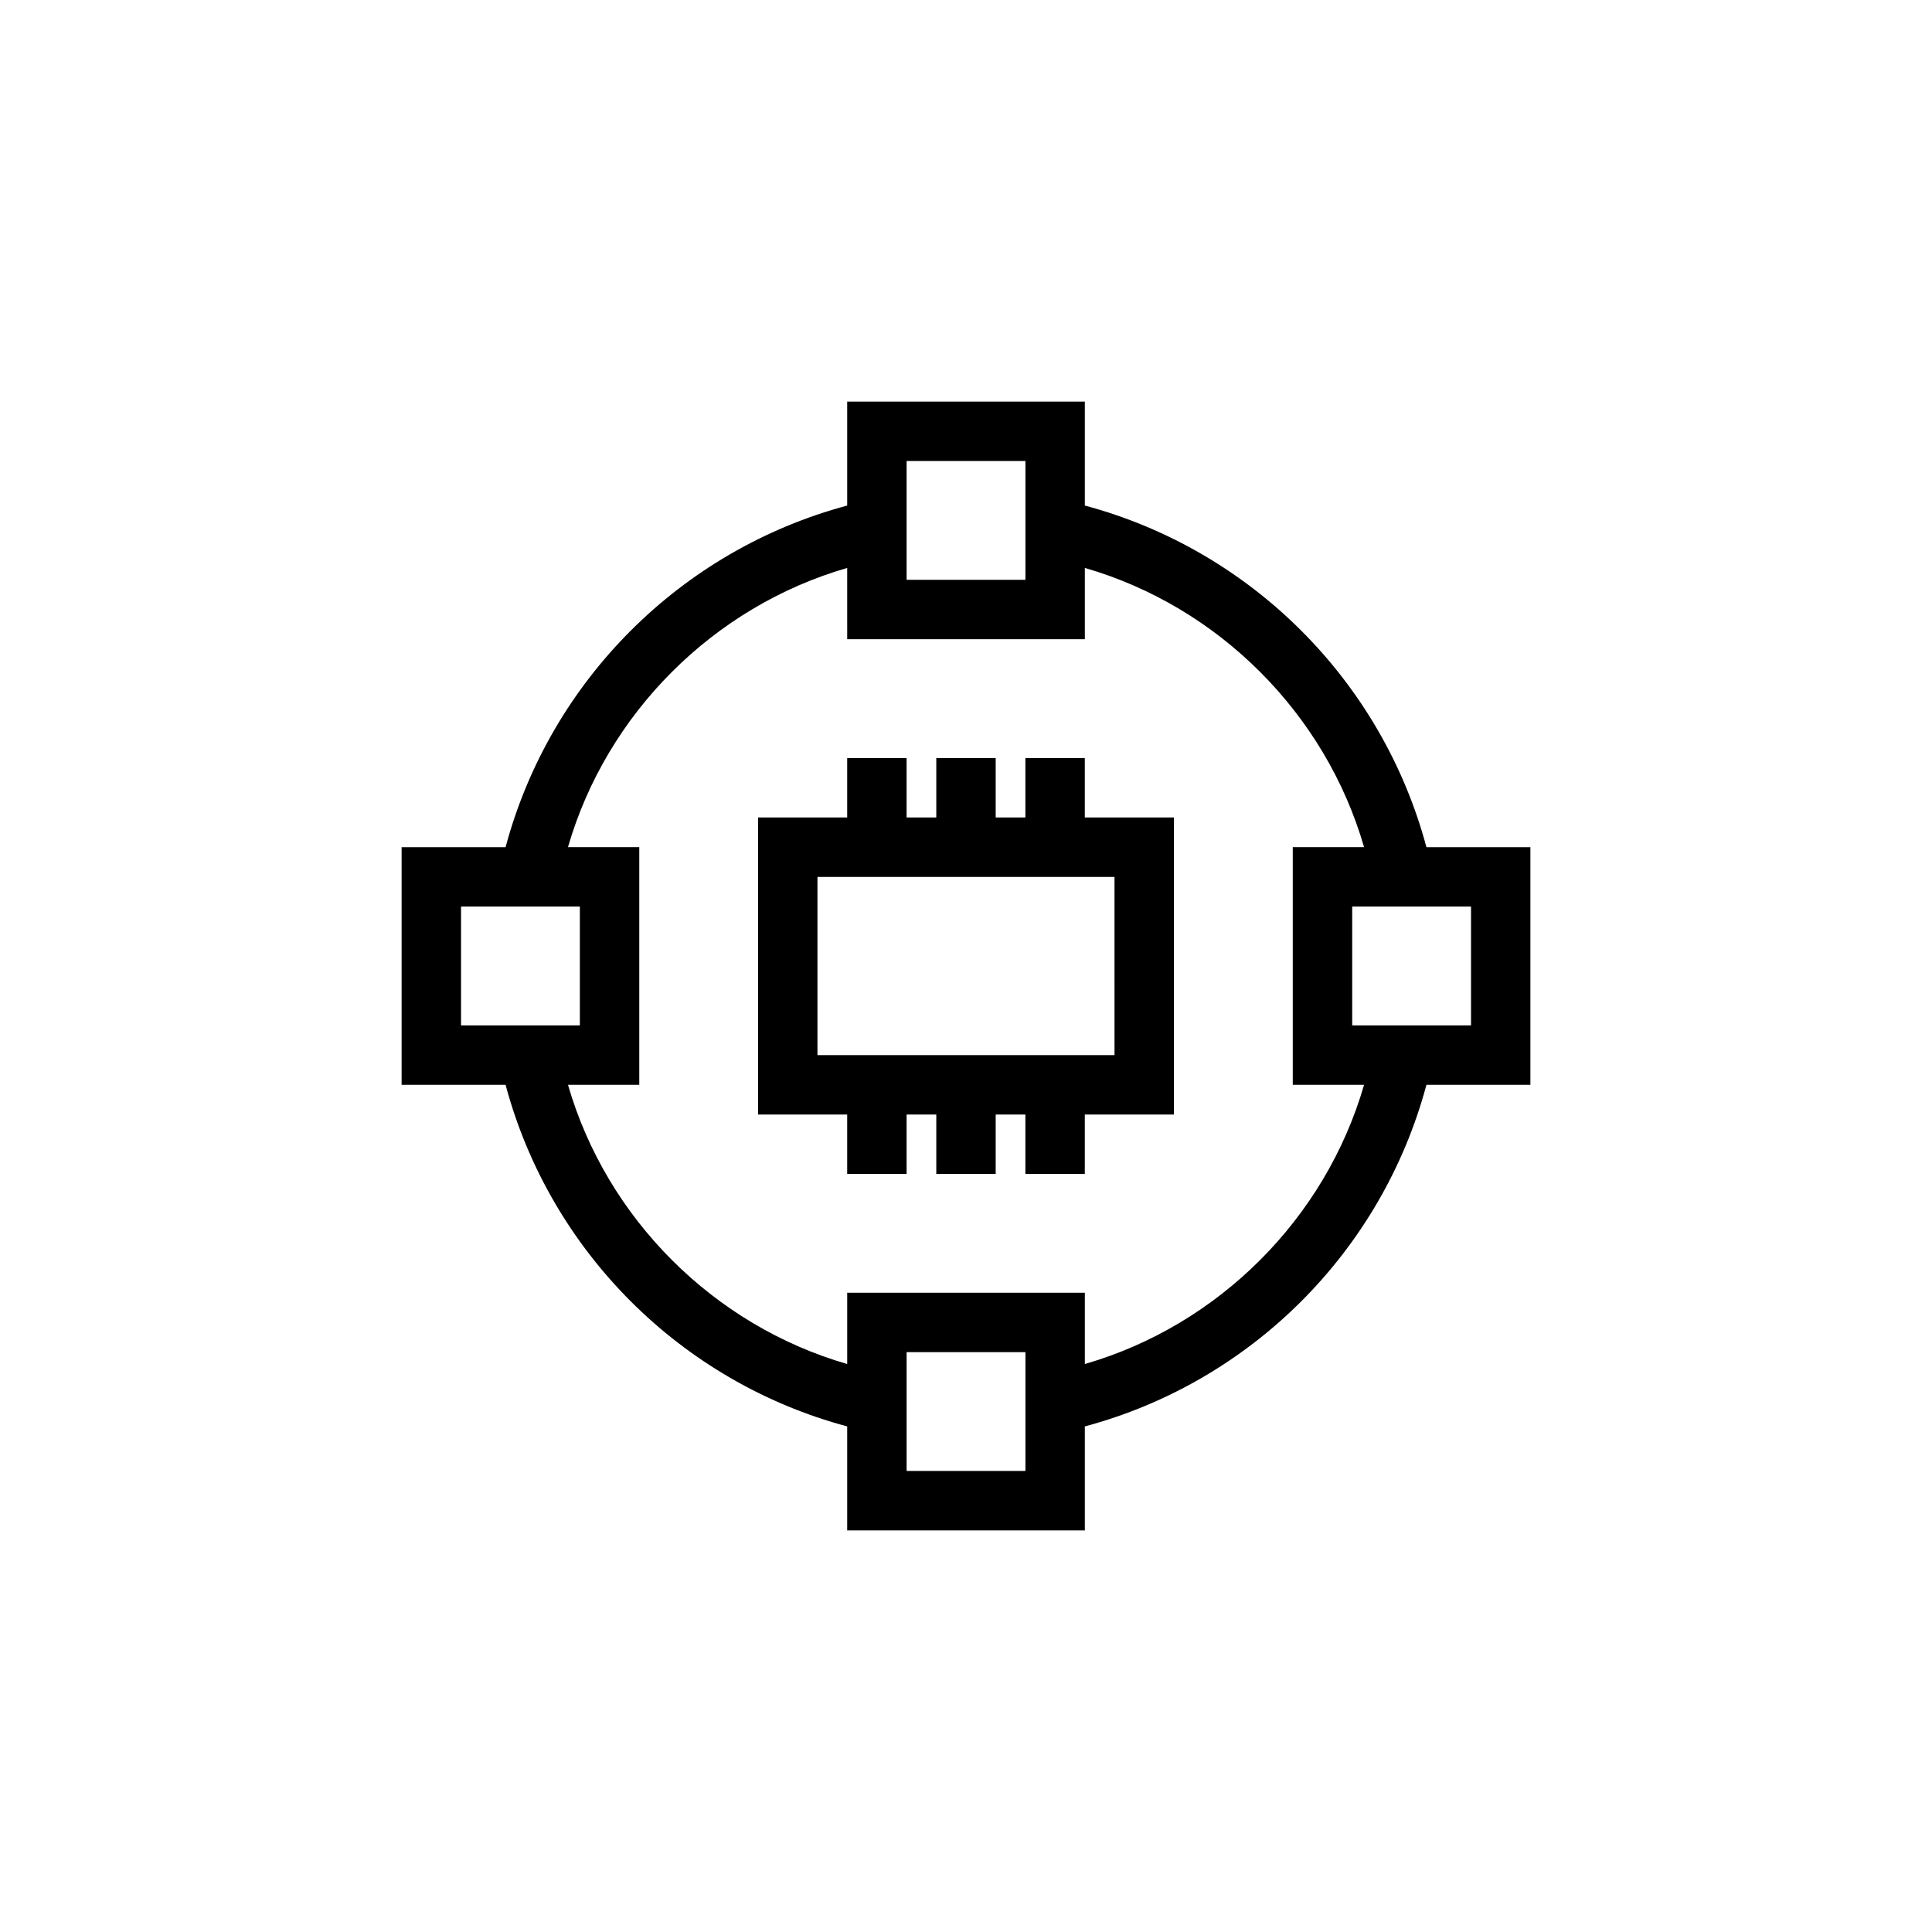 <?xml version="1.0" encoding="UTF-8"?>
<!-- Uploaded to: ICON Repo, www.iconrepo.com, Generator: ICON Repo Mixer Tools -->
<svg fill="#000000" width="800px" height="800px" version="1.1" viewBox="144 144 512 512" xmlns="http://www.w3.org/2000/svg">
 <g>
  <path d="m549.57 368.51h-27.551c-11.809-44.086-46.445-78.723-90.527-90.531v-27.551h-62.977v27.551c-44.086 11.809-78.723 46.445-90.531 90.531h-27.551v62.977h27.551c11.809 44.082 46.445 78.719 90.531 90.527v27.551h62.977v-27.551c44.082-11.809 78.719-46.445 90.527-90.527h27.551zm-165.31-102.34h31.488v31.488h-31.488zm-118.08 118.08h31.488v31.488h-31.488zm149.57 149.57h-31.488v-31.488h31.488zm15.746-28.34v-18.895h-62.977v18.895c-35.426-10.234-63.762-38.574-73.996-73.996h18.891v-62.977h-18.895c10.234-35.426 38.574-63.762 73.996-73.996l0.004 18.891h62.977v-18.895c35.426 10.234 63.762 38.574 73.996 73.996l-18.895 0.004v62.977h18.895c-10.234 35.422-38.574 63.762-73.996 73.996zm102.34-89.742h-31.488v-31.488h31.488z"/>
  <path d="m455.1 360.64h-23.617v-15.742h-15.742v15.742h-7.871v-15.742h-15.742v15.742h-7.871v-15.742h-15.742v15.742h-23.617v78.719h23.617v15.742h15.742v-15.742h7.871v15.742h15.742v-15.742h7.871v15.742h15.742v-15.742h23.617zm-15.742 62.977h-78.723v-47.23h78.719z"/>
 </g>
</svg>